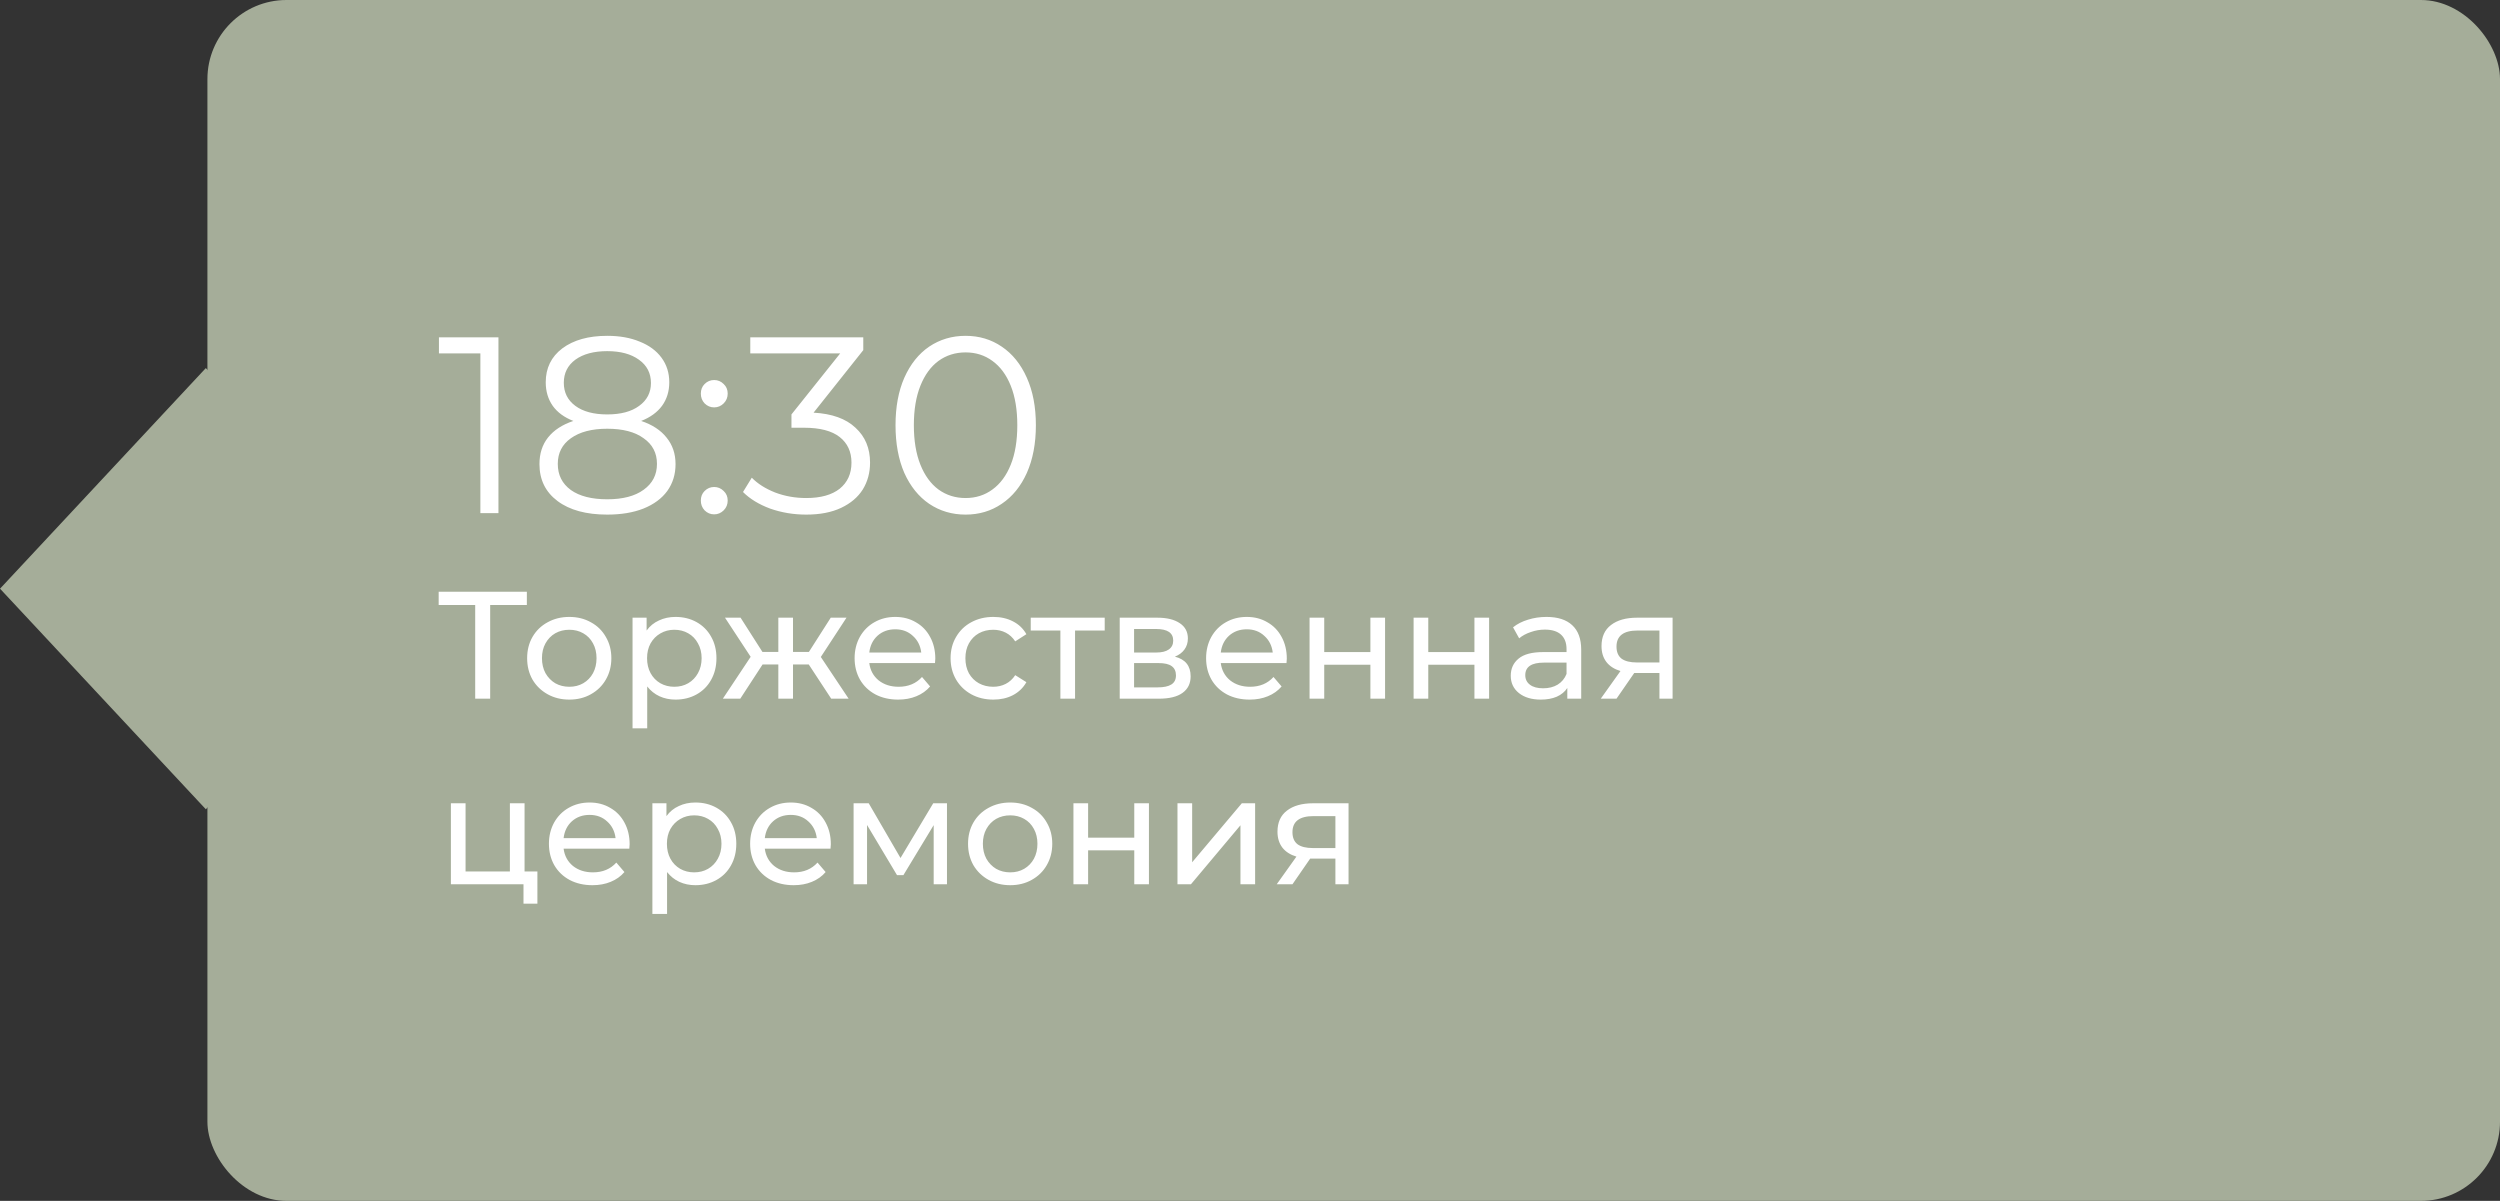 <?xml version="1.0" encoding="UTF-8"?> <svg xmlns="http://www.w3.org/2000/svg" width="229" height="110" viewBox="0 0 229 110" fill="none"><rect x="0" y="0" width="229" height="110" fill="#333333" stroke="none"/> <rect x="19" width="210" height="110" rx="7.247" fill="#A5AD99"></rect> <rect width="27.643" height="27.643" transform="matrix(0.682 0.731 -0.682 0.731 18.855 33.716)" fill="#A5AD99"></rect> <path d="M45.658 30.9V47H44.002V32.372H40.207V30.9H45.658ZM58.73 38.559C59.742 38.896 60.516 39.402 61.053 40.077C61.605 40.752 61.88 41.564 61.88 42.515C61.88 43.45 61.627 44.271 61.121 44.976C60.615 45.666 59.887 46.203 58.937 46.586C58.001 46.954 56.897 47.138 55.624 47.138C53.693 47.138 52.175 46.724 51.071 45.896C49.967 45.068 49.414 43.941 49.414 42.515C49.414 41.549 49.675 40.736 50.197 40.077C50.733 39.402 51.508 38.896 52.52 38.559C51.691 38.237 51.063 37.777 50.633 37.179C50.204 36.566 49.989 35.845 49.989 35.017C49.989 33.714 50.495 32.679 51.508 31.912C52.535 31.145 53.907 30.762 55.624 30.762C56.759 30.762 57.748 30.938 58.592 31.291C59.45 31.628 60.117 32.119 60.593 32.763C61.068 33.407 61.306 34.158 61.306 35.017C61.306 35.845 61.083 36.566 60.639 37.179C60.194 37.777 59.557 38.237 58.73 38.559ZM51.645 35.063C51.645 35.952 51.998 36.658 52.703 37.179C53.409 37.7 54.383 37.961 55.624 37.961C56.867 37.961 57.84 37.7 58.545 37.179C59.266 36.658 59.627 35.96 59.627 35.086C59.627 34.181 59.258 33.468 58.523 32.947C57.802 32.426 56.836 32.165 55.624 32.165C54.398 32.165 53.424 32.426 52.703 32.947C51.998 33.468 51.645 34.174 51.645 35.063ZM55.624 45.735C57.05 45.735 58.162 45.444 58.959 44.861C59.772 44.278 60.178 43.489 60.178 42.492C60.178 41.495 59.772 40.713 58.959 40.146C58.162 39.563 57.05 39.272 55.624 39.272C54.214 39.272 53.102 39.563 52.289 40.146C51.492 40.713 51.093 41.495 51.093 42.492C51.093 43.504 51.492 44.301 52.289 44.884C53.087 45.451 54.199 45.735 55.624 45.735ZM65.415 37.317C65.078 37.317 64.787 37.194 64.541 36.949C64.311 36.704 64.197 36.405 64.197 36.052C64.197 35.699 64.311 35.408 64.541 35.178C64.787 34.933 65.078 34.81 65.415 34.81C65.753 34.81 66.044 34.933 66.29 35.178C66.535 35.408 66.657 35.699 66.657 36.052C66.657 36.405 66.535 36.704 66.29 36.949C66.044 37.194 65.753 37.317 65.415 37.317ZM65.415 47.115C65.078 47.115 64.787 46.992 64.541 46.747C64.311 46.502 64.197 46.203 64.197 45.85C64.197 45.497 64.311 45.206 64.541 44.976C64.787 44.731 65.078 44.608 65.415 44.608C65.753 44.608 66.044 44.731 66.29 44.976C66.535 45.206 66.657 45.497 66.657 45.85C66.657 46.203 66.535 46.502 66.29 46.747C66.044 46.992 65.753 47.115 65.415 47.115ZM74.522 37.8C76.208 37.892 77.489 38.352 78.363 39.18C79.252 39.993 79.697 41.058 79.697 42.377C79.697 43.297 79.474 44.117 79.03 44.838C78.585 45.543 77.926 46.103 77.052 46.517C76.178 46.931 75.112 47.138 73.855 47.138C72.689 47.138 71.585 46.954 70.543 46.586C69.515 46.203 68.687 45.697 68.059 45.068L68.864 43.757C69.4 44.309 70.113 44.761 71.003 45.114C71.892 45.451 72.843 45.62 73.855 45.62C75.173 45.62 76.193 45.336 76.914 44.769C77.634 44.186 77.995 43.389 77.995 42.377C77.995 41.38 77.634 40.598 76.914 40.031C76.193 39.464 75.104 39.18 73.648 39.18H72.498V37.961L76.96 32.372H68.726V30.9H79.076V32.073L74.522 37.8ZM88.447 47.138C87.205 47.138 86.093 46.808 85.112 46.149C84.146 45.49 83.387 44.547 82.835 43.32C82.298 42.078 82.03 40.621 82.03 38.95C82.03 37.279 82.298 35.83 82.835 34.603C83.387 33.361 84.146 32.41 85.112 31.751C86.093 31.092 87.205 30.762 88.447 30.762C89.689 30.762 90.793 31.092 91.759 31.751C92.74 32.41 93.507 33.361 94.059 34.603C94.611 35.83 94.887 37.279 94.887 38.95C94.887 40.621 94.611 42.078 94.059 43.32C93.507 44.547 92.74 45.49 91.759 46.149C90.793 46.808 89.689 47.138 88.447 47.138ZM88.447 45.62C89.382 45.62 90.203 45.359 90.908 44.838C91.629 44.317 92.188 43.558 92.587 42.561C92.986 41.564 93.185 40.361 93.185 38.95C93.185 37.539 92.986 36.336 92.587 35.339C92.188 34.342 91.629 33.583 90.908 33.062C90.203 32.541 89.382 32.28 88.447 32.28C87.512 32.28 86.684 32.541 85.963 33.062C85.258 33.583 84.706 34.342 84.307 35.339C83.908 36.336 83.709 37.539 83.709 38.95C83.709 40.361 83.908 41.564 84.307 42.561C84.706 43.558 85.258 44.317 85.963 44.838C86.684 45.359 87.512 45.62 88.447 45.62ZM48.26 55.418H44.9V64H43.528V55.418H40.182V54.2H48.26V55.418ZM52.15 64.084C51.413 64.084 50.75 63.921 50.162 63.594C49.574 63.267 49.112 62.819 48.776 62.25C48.449 61.671 48.286 61.018 48.286 60.29C48.286 59.562 48.449 58.913 48.776 58.344C49.112 57.765 49.574 57.317 50.162 57C50.75 56.673 51.413 56.51 52.15 56.51C52.887 56.51 53.545 56.673 54.124 57C54.712 57.317 55.169 57.765 55.496 58.344C55.832 58.913 56 59.562 56 60.29C56 61.018 55.832 61.671 55.496 62.25C55.169 62.819 54.712 63.267 54.124 63.594C53.545 63.921 52.887 64.084 52.15 64.084ZM52.15 62.908C52.626 62.908 53.051 62.801 53.424 62.586C53.807 62.362 54.105 62.054 54.32 61.662C54.535 61.261 54.642 60.803 54.642 60.29C54.642 59.777 54.535 59.324 54.32 58.932C54.105 58.531 53.807 58.223 53.424 58.008C53.051 57.793 52.626 57.686 52.15 57.686C51.674 57.686 51.245 57.793 50.862 58.008C50.489 58.223 50.19 58.531 49.966 58.932C49.751 59.324 49.644 59.777 49.644 60.29C49.644 60.803 49.751 61.261 49.966 61.662C50.19 62.054 50.489 62.362 50.862 62.586C51.245 62.801 51.674 62.908 52.15 62.908ZM61.875 56.51C62.593 56.51 63.237 56.669 63.807 56.986C64.376 57.303 64.819 57.747 65.137 58.316C65.463 58.885 65.627 59.543 65.627 60.29C65.627 61.037 65.463 61.699 65.137 62.278C64.819 62.847 64.376 63.291 63.807 63.608C63.237 63.925 62.593 64.084 61.875 64.084C61.343 64.084 60.853 63.981 60.405 63.776C59.966 63.571 59.593 63.272 59.285 62.88V66.716H57.941V56.58H59.229V57.756C59.527 57.345 59.905 57.037 60.363 56.832C60.82 56.617 61.324 56.51 61.875 56.51ZM61.763 62.908C62.239 62.908 62.663 62.801 63.037 62.586C63.419 62.362 63.718 62.054 63.933 61.662C64.157 61.261 64.269 60.803 64.269 60.29C64.269 59.777 64.157 59.324 63.933 58.932C63.718 58.531 63.419 58.223 63.037 58.008C62.663 57.793 62.239 57.686 61.763 57.686C61.296 57.686 60.871 57.798 60.489 58.022C60.115 58.237 59.817 58.54 59.593 58.932C59.378 59.324 59.271 59.777 59.271 60.29C59.271 60.803 59.378 61.261 59.593 61.662C59.807 62.054 60.106 62.362 60.489 62.586C60.871 62.801 61.296 62.908 61.763 62.908ZM74.081 60.864H72.639V64H71.295V60.864H69.853L67.809 64H66.213L68.761 60.164L66.409 56.58H67.837L69.839 59.716H71.295V56.58H72.639V59.716H74.095L76.097 56.58H77.539L75.187 60.178L77.735 64H76.139L74.081 60.864ZM85.674 60.332C85.674 60.435 85.665 60.57 85.646 60.738H79.626C79.71 61.391 79.995 61.919 80.48 62.32C80.975 62.712 81.586 62.908 82.314 62.908C83.201 62.908 83.915 62.609 84.456 62.012L85.198 62.88C84.862 63.272 84.442 63.571 83.938 63.776C83.443 63.981 82.888 64.084 82.272 64.084C81.488 64.084 80.793 63.925 80.186 63.608C79.579 63.281 79.108 62.829 78.772 62.25C78.445 61.671 78.282 61.018 78.282 60.29C78.282 59.571 78.441 58.923 78.758 58.344C79.085 57.765 79.528 57.317 80.088 57C80.657 56.673 81.297 56.51 82.006 56.51C82.715 56.51 83.345 56.673 83.896 57C84.456 57.317 84.89 57.765 85.198 58.344C85.515 58.923 85.674 59.585 85.674 60.332ZM82.006 57.644C81.362 57.644 80.821 57.84 80.382 58.232C79.953 58.624 79.701 59.137 79.626 59.772H84.386C84.311 59.147 84.055 58.638 83.616 58.246C83.187 57.845 82.65 57.644 82.006 57.644ZM90.993 64.084C90.237 64.084 89.56 63.921 88.963 63.594C88.375 63.267 87.913 62.819 87.577 62.25C87.241 61.671 87.073 61.018 87.073 60.29C87.073 59.562 87.241 58.913 87.577 58.344C87.913 57.765 88.375 57.317 88.963 57C89.56 56.673 90.237 56.51 90.993 56.51C91.665 56.51 92.262 56.645 92.785 56.916C93.317 57.187 93.728 57.579 94.017 58.092L92.995 58.75C92.762 58.395 92.472 58.129 92.127 57.952C91.782 57.775 91.399 57.686 90.979 57.686C90.494 57.686 90.055 57.793 89.663 58.008C89.28 58.223 88.977 58.531 88.753 58.932C88.538 59.324 88.431 59.777 88.431 60.29C88.431 60.813 88.538 61.275 88.753 61.676C88.977 62.068 89.28 62.371 89.663 62.586C90.055 62.801 90.494 62.908 90.979 62.908C91.399 62.908 91.782 62.819 92.127 62.642C92.472 62.465 92.762 62.199 92.995 61.844L94.017 62.488C93.728 63.001 93.317 63.398 92.785 63.678C92.262 63.949 91.665 64.084 90.993 64.084ZM101.191 57.756H98.475V64H97.131V57.756H94.415V56.58H101.191V57.756ZM107.62 60.15C108.581 60.393 109.062 60.995 109.062 61.956C109.062 62.609 108.814 63.113 108.32 63.468C107.834 63.823 107.106 64 106.136 64H102.566V56.58H106.01C106.887 56.58 107.573 56.748 108.068 57.084C108.562 57.411 108.81 57.877 108.81 58.484C108.81 58.876 108.702 59.217 108.488 59.506C108.282 59.786 107.993 60.001 107.62 60.15ZM103.882 59.772H105.898C106.411 59.772 106.798 59.679 107.06 59.492C107.33 59.305 107.466 59.035 107.466 58.68C107.466 57.971 106.943 57.616 105.898 57.616H103.882V59.772ZM106.038 62.964C106.598 62.964 107.018 62.875 107.298 62.698C107.578 62.521 107.718 62.245 107.718 61.872C107.718 61.489 107.587 61.205 107.326 61.018C107.074 60.831 106.672 60.738 106.122 60.738H103.882V62.964H106.038ZM117.871 60.332C117.871 60.435 117.862 60.57 117.843 60.738H111.823C111.907 61.391 112.192 61.919 112.677 62.32C113.172 62.712 113.783 62.908 114.511 62.908C115.398 62.908 116.112 62.609 116.653 62.012L117.395 62.88C117.059 63.272 116.639 63.571 116.135 63.776C115.641 63.981 115.085 64.084 114.469 64.084C113.685 64.084 112.99 63.925 112.383 63.608C111.777 63.281 111.305 62.829 110.969 62.25C110.643 61.671 110.479 61.018 110.479 60.29C110.479 59.571 110.638 58.923 110.955 58.344C111.282 57.765 111.725 57.317 112.285 57C112.855 56.673 113.494 56.51 114.203 56.51C114.913 56.51 115.543 56.673 116.093 57C116.653 57.317 117.087 57.765 117.395 58.344C117.713 58.923 117.871 59.585 117.871 60.332ZM114.203 57.644C113.559 57.644 113.018 57.84 112.579 58.232C112.15 58.624 111.898 59.137 111.823 59.772H116.583C116.509 59.147 116.252 58.638 115.813 58.246C115.384 57.845 114.847 57.644 114.203 57.644ZM119.956 56.58H121.3V59.73H125.528V56.58H126.872V64H125.528V60.892H121.3V64H119.956V56.58ZM129.486 56.58H130.83V59.73H135.058V56.58H136.402V64H135.058V60.892H130.83V64H129.486V56.58ZM141.661 56.51C142.688 56.51 143.472 56.762 144.013 57.266C144.564 57.77 144.839 58.521 144.839 59.52V64H143.565V63.02C143.341 63.365 143.019 63.631 142.599 63.818C142.188 63.995 141.698 64.084 141.129 64.084C140.298 64.084 139.631 63.883 139.127 63.482C138.632 63.081 138.385 62.553 138.385 61.9C138.385 61.247 138.623 60.724 139.099 60.332C139.575 59.931 140.331 59.73 141.367 59.73H143.495V59.464C143.495 58.885 143.327 58.442 142.991 58.134C142.655 57.826 142.16 57.672 141.507 57.672C141.068 57.672 140.639 57.747 140.219 57.896C139.799 58.036 139.444 58.227 139.155 58.47L138.595 57.462C138.978 57.154 139.435 56.921 139.967 56.762C140.499 56.594 141.064 56.51 141.661 56.51ZM141.353 63.048C141.866 63.048 142.31 62.936 142.683 62.712C143.056 62.479 143.327 62.152 143.495 61.732V60.696H141.423C140.284 60.696 139.715 61.079 139.715 61.844C139.715 62.217 139.86 62.511 140.149 62.726C140.438 62.941 140.84 63.048 141.353 63.048ZM153.209 56.58V64H152.005V61.648H149.849H149.695L148.071 64H146.629L148.435 61.466C147.875 61.298 147.446 61.023 147.147 60.64C146.848 60.248 146.699 59.763 146.699 59.184C146.699 58.335 146.988 57.691 147.567 57.252C148.146 56.804 148.944 56.58 149.961 56.58H153.209ZM148.071 59.226C148.071 59.721 148.225 60.089 148.533 60.332C148.85 60.565 149.322 60.682 149.947 60.682H152.005V57.756H150.003C148.715 57.756 148.071 58.246 148.071 59.226ZM49.226 79.824V82.778H47.952V81H41.302V73.58H42.646V79.824H46.706V73.58H48.05V79.824H49.226ZM57.674 77.332C57.674 77.435 57.665 77.57 57.646 77.738H51.626C51.71 78.391 51.995 78.919 52.48 79.32C52.975 79.712 53.586 79.908 54.314 79.908C55.201 79.908 55.915 79.609 56.456 79.012L57.198 79.88C56.862 80.272 56.442 80.571 55.938 80.776C55.443 80.981 54.888 81.084 54.272 81.084C53.488 81.084 52.793 80.925 52.186 80.608C51.579 80.281 51.108 79.829 50.772 79.25C50.445 78.671 50.282 78.018 50.282 77.29C50.282 76.571 50.441 75.923 50.758 75.344C51.085 74.765 51.528 74.317 52.088 74C52.657 73.673 53.297 73.51 54.006 73.51C54.715 73.51 55.345 73.673 55.896 74C56.456 74.317 56.89 74.765 57.198 75.344C57.515 75.923 57.674 76.585 57.674 77.332ZM54.006 74.644C53.362 74.644 52.821 74.84 52.382 75.232C51.953 75.624 51.701 76.137 51.626 76.772H56.386C56.311 76.147 56.055 75.638 55.616 75.246C55.187 74.845 54.65 74.644 54.006 74.644ZM63.693 73.51C64.412 73.51 65.056 73.669 65.625 73.986C66.194 74.303 66.638 74.747 66.955 75.316C67.282 75.885 67.445 76.543 67.445 77.29C67.445 78.037 67.282 78.699 66.955 79.278C66.638 79.847 66.194 80.291 65.625 80.608C65.056 80.925 64.412 81.084 63.693 81.084C63.161 81.084 62.671 80.981 62.223 80.776C61.784 80.571 61.411 80.272 61.103 79.88V83.716H59.759V73.58H61.047V74.756C61.346 74.345 61.724 74.037 62.181 73.832C62.638 73.617 63.142 73.51 63.693 73.51ZM63.581 79.908C64.057 79.908 64.482 79.801 64.855 79.586C65.238 79.362 65.536 79.054 65.751 78.662C65.975 78.261 66.087 77.803 66.087 77.29C66.087 76.777 65.975 76.324 65.751 75.932C65.536 75.531 65.238 75.223 64.855 75.008C64.482 74.793 64.057 74.686 63.581 74.686C63.114 74.686 62.69 74.798 62.307 75.022C61.934 75.237 61.635 75.54 61.411 75.932C61.196 76.324 61.089 76.777 61.089 77.29C61.089 77.803 61.196 78.261 61.411 78.662C61.626 79.054 61.924 79.362 62.307 79.586C62.69 79.801 63.114 79.908 63.581 79.908ZM76.104 77.332C76.104 77.435 76.094 77.57 76.076 77.738H70.056C70.14 78.391 70.424 78.919 70.91 79.32C71.404 79.712 72.016 79.908 72.744 79.908C73.63 79.908 74.344 79.609 74.886 79.012L75.628 79.88C75.292 80.272 74.872 80.571 74.368 80.776C73.873 80.981 73.318 81.084 72.702 81.084C71.918 81.084 71.222 80.925 70.616 80.608C70.009 80.281 69.538 79.829 69.202 79.25C68.875 78.671 68.712 78.018 68.712 77.29C68.712 76.571 68.87 75.923 69.188 75.344C69.514 74.765 69.958 74.317 70.518 74C71.087 73.673 71.726 73.51 72.436 73.51C73.145 73.51 73.775 73.673 74.326 74C74.886 74.317 75.32 74.765 75.628 75.344C75.945 75.923 76.104 76.585 76.104 77.332ZM72.436 74.644C71.792 74.644 71.25 74.84 70.812 75.232C70.382 75.624 70.13 76.137 70.056 76.772H74.816C74.741 76.147 74.484 75.638 74.046 75.246C73.616 74.845 73.08 74.644 72.436 74.644ZM86.743 73.58V81H85.525V75.582L82.753 80.16H82.165L79.421 75.568V81H78.189V73.58H79.575L82.487 78.592L85.483 73.58H86.743ZM92.537 81.084C91.799 81.084 91.137 80.921 90.549 80.594C89.961 80.267 89.499 79.819 89.163 79.25C88.836 78.671 88.673 78.018 88.673 77.29C88.673 76.562 88.836 75.913 89.163 75.344C89.499 74.765 89.961 74.317 90.549 74C91.137 73.673 91.799 73.51 92.537 73.51C93.274 73.51 93.932 73.673 94.511 74C95.099 74.317 95.556 74.765 95.883 75.344C96.219 75.913 96.387 76.562 96.387 77.29C96.387 78.018 96.219 78.671 95.883 79.25C95.556 79.819 95.099 80.267 94.511 80.594C93.932 80.921 93.274 81.084 92.537 81.084ZM92.537 79.908C93.013 79.908 93.437 79.801 93.811 79.586C94.193 79.362 94.492 79.054 94.707 78.662C94.921 78.261 95.029 77.803 95.029 77.29C95.029 76.777 94.921 76.324 94.707 75.932C94.492 75.531 94.193 75.223 93.811 75.008C93.437 74.793 93.013 74.686 92.537 74.686C92.061 74.686 91.631 74.793 91.249 75.008C90.875 75.223 90.577 75.531 90.353 75.932C90.138 76.324 90.031 76.777 90.031 77.29C90.031 77.803 90.138 78.261 90.353 78.662C90.577 79.054 90.875 79.362 91.249 79.586C91.631 79.801 92.061 79.908 92.537 79.908ZM98.327 73.58H99.671V76.73H103.899V73.58H105.243V81H103.899V77.892H99.671V81H98.327V73.58ZM107.857 73.58H109.201V78.984L113.751 73.58H114.969V81H113.625V75.596L109.089 81H107.857V73.58ZM123.527 73.58V81H122.323V78.648H120.167H120.013L118.389 81H116.947L118.753 78.466C118.193 78.298 117.764 78.023 117.465 77.64C117.167 77.248 117.017 76.763 117.017 76.184C117.017 75.335 117.307 74.691 117.885 74.252C118.464 73.804 119.262 73.58 120.279 73.58H123.527ZM118.389 76.226C118.389 76.721 118.543 77.089 118.851 77.332C119.169 77.565 119.64 77.682 120.265 77.682H122.323V74.756H120.321C119.033 74.756 118.389 75.246 118.389 76.226Z" fill="white"></path> </svg> 